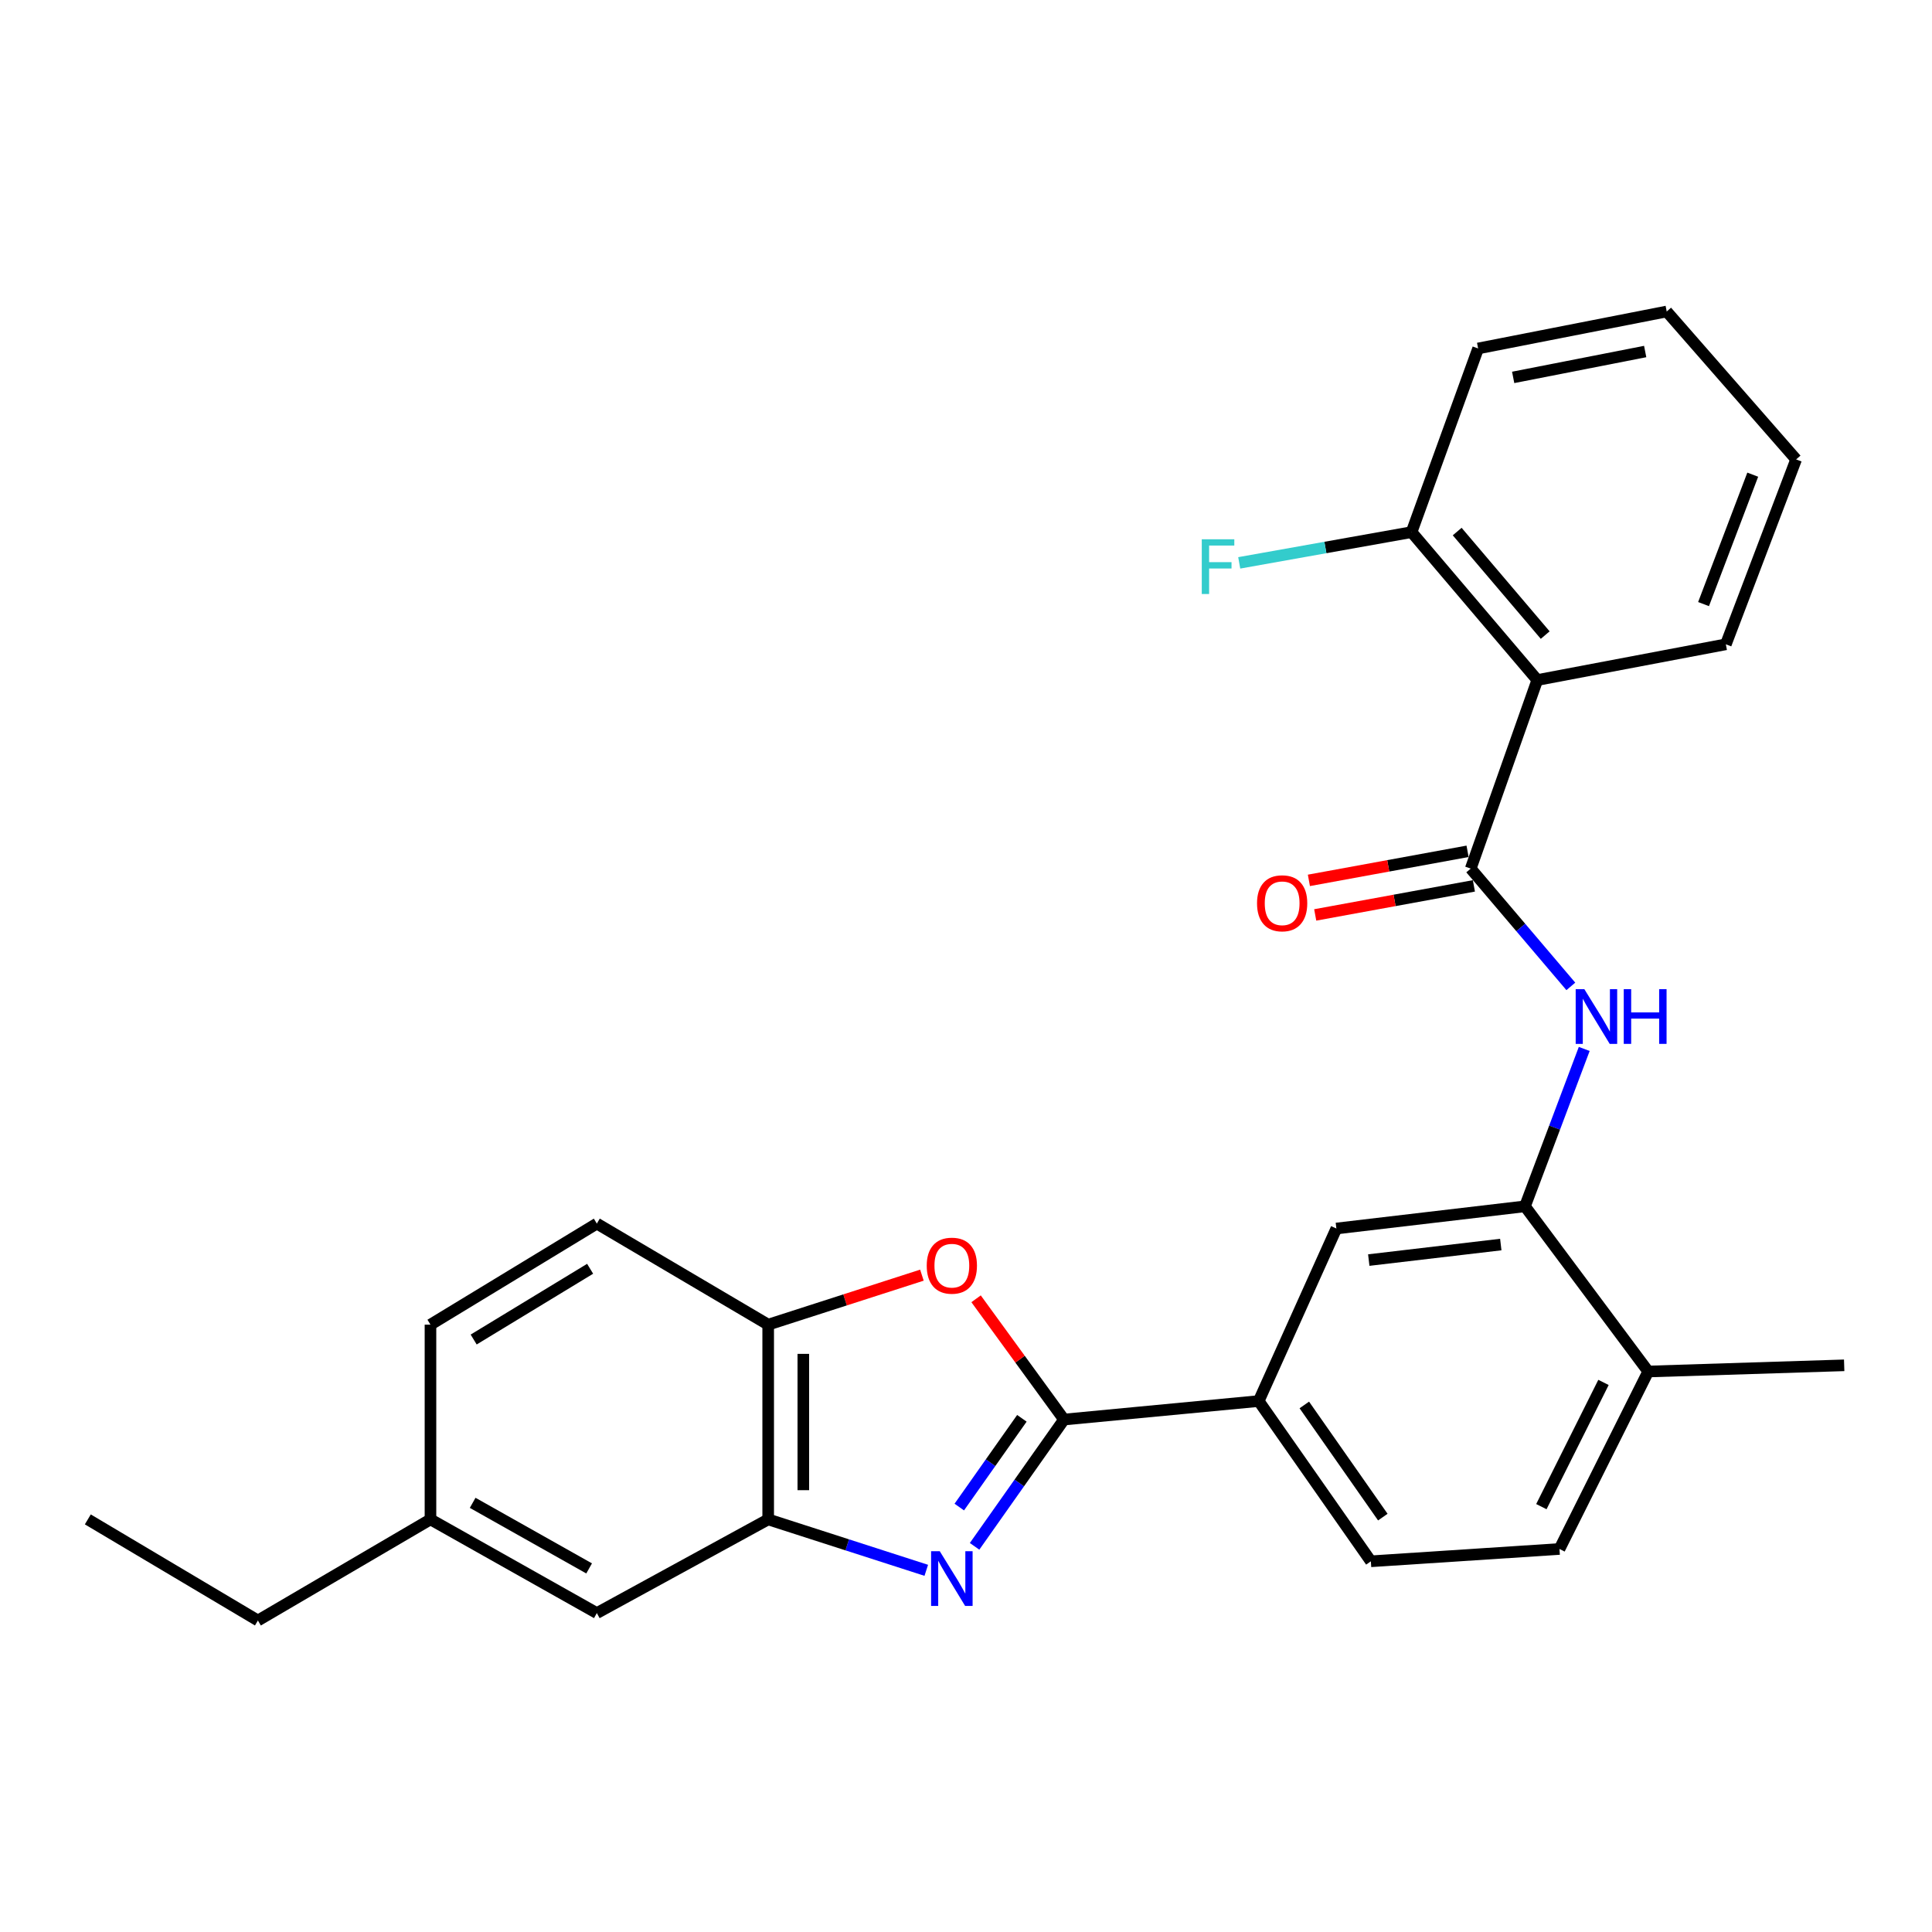 <?xml version='1.0' encoding='iso-8859-1'?>
<svg version='1.1' baseProfile='full'
              xmlns='http://www.w3.org/2000/svg'
                      xmlns:rdkit='http://www.rdkit.org/xml'
                      xmlns:xlink='http://www.w3.org/1999/xlink'
                  xml:space='preserve'
width='1000px' height='1000px' viewBox='0 0 1000 1000'>
<!-- END OF HEADER -->
<rect style='opacity:1.0;fill:#FFFFFF;stroke:none' width='1000' height='1000' x='0' y='0'> </rect>
<path class='bond-0' d='M 504.439,800.379 L 527.584,767.567' style='fill:none;fill-rule:evenodd;stroke:#0000FF;stroke-width:6px;stroke-linecap:butt;stroke-linejoin:miter;stroke-opacity:1' />
<path class='bond-0' d='M 527.584,767.567 L 550.73,734.754' style='fill:none;fill-rule:evenodd;stroke:#000000;stroke-width:6px;stroke-linecap:butt;stroke-linejoin:miter;stroke-opacity:1' />
<path class='bond-0' d='M 496.522,780.053 L 512.723,757.084' style='fill:none;fill-rule:evenodd;stroke:#0000FF;stroke-width:6px;stroke-linecap:butt;stroke-linejoin:miter;stroke-opacity:1' />
<path class='bond-0' d='M 512.723,757.084 L 528.925,734.115' style='fill:none;fill-rule:evenodd;stroke:#000000;stroke-width:6px;stroke-linecap:butt;stroke-linejoin:miter;stroke-opacity:1' />
<path class='bond-4' d='M 479.438,812.793 L 438.525,799.613' style='fill:none;fill-rule:evenodd;stroke:#0000FF;stroke-width:6px;stroke-linecap:butt;stroke-linejoin:miter;stroke-opacity:1' />
<path class='bond-4' d='M 438.525,799.613 L 397.611,786.434' style='fill:none;fill-rule:evenodd;stroke:#000000;stroke-width:6px;stroke-linecap:butt;stroke-linejoin:miter;stroke-opacity:1' />
<path class='bond-2' d='M 550.73,734.754 L 527.974,703.504' style='fill:none;fill-rule:evenodd;stroke:#000000;stroke-width:6px;stroke-linecap:butt;stroke-linejoin:miter;stroke-opacity:1' />
<path class='bond-2' d='M 527.974,703.504 L 505.218,672.253' style='fill:none;fill-rule:evenodd;stroke:#FF0000;stroke-width:6px;stroke-linecap:butt;stroke-linejoin:miter;stroke-opacity:1' />
<path class='bond-8' d='M 550.73,734.754 L 651.502,725.186' style='fill:none;fill-rule:evenodd;stroke:#000000;stroke-width:6px;stroke-linecap:butt;stroke-linejoin:miter;stroke-opacity:1' />
<path class='bond-1' d='M 761.246,449.584 L 787.153,480.069' style='fill:none;fill-rule:evenodd;stroke:#000000;stroke-width:6px;stroke-linecap:butt;stroke-linejoin:miter;stroke-opacity:1' />
<path class='bond-1' d='M 787.153,480.069 L 813.06,510.554' style='fill:none;fill-rule:evenodd;stroke:#0000FF;stroke-width:6px;stroke-linecap:butt;stroke-linejoin:miter;stroke-opacity:1' />
<path class='bond-3' d='M 761.246,449.584 L 795.699,351.984' style='fill:none;fill-rule:evenodd;stroke:#000000;stroke-width:6px;stroke-linecap:butt;stroke-linejoin:miter;stroke-opacity:1' />
<path class='bond-11' d='M 759.608,440.639 L 718.543,448.158' style='fill:none;fill-rule:evenodd;stroke:#000000;stroke-width:6px;stroke-linecap:butt;stroke-linejoin:miter;stroke-opacity:1' />
<path class='bond-11' d='M 718.543,448.158 L 677.479,455.678' style='fill:none;fill-rule:evenodd;stroke:#FF0000;stroke-width:6px;stroke-linecap:butt;stroke-linejoin:miter;stroke-opacity:1' />
<path class='bond-11' d='M 762.883,458.528 L 721.819,466.047' style='fill:none;fill-rule:evenodd;stroke:#000000;stroke-width:6px;stroke-linecap:butt;stroke-linejoin:miter;stroke-opacity:1' />
<path class='bond-11' d='M 721.819,466.047 L 680.755,473.566' style='fill:none;fill-rule:evenodd;stroke:#FF0000;stroke-width:6px;stroke-linecap:butt;stroke-linejoin:miter;stroke-opacity:1' />
<path class='bond-27' d='M 477.178,660.018 L 437.395,672.83' style='fill:none;fill-rule:evenodd;stroke:#FF0000;stroke-width:6px;stroke-linecap:butt;stroke-linejoin:miter;stroke-opacity:1' />
<path class='bond-27' d='M 437.395,672.83 L 397.611,685.641' style='fill:none;fill-rule:evenodd;stroke:#000000;stroke-width:6px;stroke-linecap:butt;stroke-linejoin:miter;stroke-opacity:1' />
<path class='bond-10' d='M 795.699,351.984 L 730.622,275.43' style='fill:none;fill-rule:evenodd;stroke:#000000;stroke-width:6px;stroke-linecap:butt;stroke-linejoin:miter;stroke-opacity:1' />
<path class='bond-10' d='M 799.793,328.722 L 754.24,275.134' style='fill:none;fill-rule:evenodd;stroke:#000000;stroke-width:6px;stroke-linecap:butt;stroke-linejoin:miter;stroke-opacity:1' />
<path class='bond-20' d='M 795.699,351.984 L 893.298,333.495' style='fill:none;fill-rule:evenodd;stroke:#000000;stroke-width:6px;stroke-linecap:butt;stroke-linejoin:miter;stroke-opacity:1' />
<path class='bond-7' d='M 397.611,786.434 L 397.611,685.641' style='fill:none;fill-rule:evenodd;stroke:#000000;stroke-width:6px;stroke-linecap:butt;stroke-linejoin:miter;stroke-opacity:1' />
<path class='bond-7' d='M 415.798,771.315 L 415.798,700.76' style='fill:none;fill-rule:evenodd;stroke:#000000;stroke-width:6px;stroke-linecap:butt;stroke-linejoin:miter;stroke-opacity:1' />
<path class='bond-13' d='M 397.611,786.434 L 308.923,834.93' style='fill:none;fill-rule:evenodd;stroke:#000000;stroke-width:6px;stroke-linecap:butt;stroke-linejoin:miter;stroke-opacity:1' />
<path class='bond-5' d='M 819.993,542.932 L 804.658,583.663' style='fill:none;fill-rule:evenodd;stroke:#0000FF;stroke-width:6px;stroke-linecap:butt;stroke-linejoin:miter;stroke-opacity:1' />
<path class='bond-5' d='M 804.658,583.663 L 789.323,624.394' style='fill:none;fill-rule:evenodd;stroke:#000000;stroke-width:6px;stroke-linecap:butt;stroke-linejoin:miter;stroke-opacity:1' />
<path class='bond-6' d='M 789.323,624.394 L 691.703,635.872' style='fill:none;fill-rule:evenodd;stroke:#000000;stroke-width:6px;stroke-linecap:butt;stroke-linejoin:miter;stroke-opacity:1' />
<path class='bond-6' d='M 776.804,644.178 L 708.47,652.212' style='fill:none;fill-rule:evenodd;stroke:#000000;stroke-width:6px;stroke-linecap:butt;stroke-linejoin:miter;stroke-opacity:1' />
<path class='bond-29' d='M 789.323,624.394 L 853.117,709.89' style='fill:none;fill-rule:evenodd;stroke:#000000;stroke-width:6px;stroke-linecap:butt;stroke-linejoin:miter;stroke-opacity:1' />
<path class='bond-15' d='M 397.611,685.641 L 308.923,633.326' style='fill:none;fill-rule:evenodd;stroke:#000000;stroke-width:6px;stroke-linecap:butt;stroke-linejoin:miter;stroke-opacity:1' />
<path class='bond-9' d='M 651.502,725.186 L 691.703,635.872' style='fill:none;fill-rule:evenodd;stroke:#000000;stroke-width:6px;stroke-linecap:butt;stroke-linejoin:miter;stroke-opacity:1' />
<path class='bond-14' d='M 651.502,725.186 L 709.556,808.126' style='fill:none;fill-rule:evenodd;stroke:#000000;stroke-width:6px;stroke-linecap:butt;stroke-linejoin:miter;stroke-opacity:1' />
<path class='bond-14' d='M 675.109,727.199 L 715.747,785.256' style='fill:none;fill-rule:evenodd;stroke:#000000;stroke-width:6px;stroke-linecap:butt;stroke-linejoin:miter;stroke-opacity:1' />
<path class='bond-18' d='M 730.622,275.43 L 686.021,283.384' style='fill:none;fill-rule:evenodd;stroke:#000000;stroke-width:6px;stroke-linecap:butt;stroke-linejoin:miter;stroke-opacity:1' />
<path class='bond-18' d='M 686.021,283.384 L 641.42,291.338' style='fill:none;fill-rule:evenodd;stroke:#33CCCC;stroke-width:6px;stroke-linecap:butt;stroke-linejoin:miter;stroke-opacity:1' />
<path class='bond-22' d='M 730.622,275.43 L 765.075,180.366' style='fill:none;fill-rule:evenodd;stroke:#000000;stroke-width:6px;stroke-linecap:butt;stroke-linejoin:miter;stroke-opacity:1' />
<path class='bond-12' d='M 853.117,709.89 L 807.186,801.751' style='fill:none;fill-rule:evenodd;stroke:#000000;stroke-width:6px;stroke-linecap:butt;stroke-linejoin:miter;stroke-opacity:1' />
<path class='bond-12' d='M 829.961,715.536 L 797.809,779.838' style='fill:none;fill-rule:evenodd;stroke:#000000;stroke-width:6px;stroke-linecap:butt;stroke-linejoin:miter;stroke-opacity:1' />
<path class='bond-21' d='M 853.117,709.89 L 954.545,706.687' style='fill:none;fill-rule:evenodd;stroke:#000000;stroke-width:6px;stroke-linecap:butt;stroke-linejoin:miter;stroke-opacity:1' />
<path class='bond-17' d='M 308.923,834.93 L 222.811,786.434' style='fill:none;fill-rule:evenodd;stroke:#000000;stroke-width:6px;stroke-linecap:butt;stroke-linejoin:miter;stroke-opacity:1' />
<path class='bond-17' d='M 304.93,811.81 L 244.652,777.862' style='fill:none;fill-rule:evenodd;stroke:#000000;stroke-width:6px;stroke-linecap:butt;stroke-linejoin:miter;stroke-opacity:1' />
<path class='bond-16' d='M 709.556,808.126 L 807.186,801.751' style='fill:none;fill-rule:evenodd;stroke:#000000;stroke-width:6px;stroke-linecap:butt;stroke-linejoin:miter;stroke-opacity:1' />
<path class='bond-28' d='M 308.923,633.326 L 222.811,685.641' style='fill:none;fill-rule:evenodd;stroke:#000000;stroke-width:6px;stroke-linecap:butt;stroke-linejoin:miter;stroke-opacity:1' />
<path class='bond-28' d='M 305.449,656.716 L 245.171,693.337' style='fill:none;fill-rule:evenodd;stroke:#000000;stroke-width:6px;stroke-linecap:butt;stroke-linejoin:miter;stroke-opacity:1' />
<path class='bond-19' d='M 222.811,786.434 L 222.811,685.641' style='fill:none;fill-rule:evenodd;stroke:#000000;stroke-width:6px;stroke-linecap:butt;stroke-linejoin:miter;stroke-opacity:1' />
<path class='bond-23' d='M 222.811,786.434 L 133.496,838.77' style='fill:none;fill-rule:evenodd;stroke:#000000;stroke-width:6px;stroke-linecap:butt;stroke-linejoin:miter;stroke-opacity:1' />
<path class='bond-24' d='M 893.298,333.495 L 929.671,237.794' style='fill:none;fill-rule:evenodd;stroke:#000000;stroke-width:6px;stroke-linecap:butt;stroke-linejoin:miter;stroke-opacity:1' />
<path class='bond-24' d='M 881.754,312.679 L 907.215,245.688' style='fill:none;fill-rule:evenodd;stroke:#000000;stroke-width:6px;stroke-linecap:butt;stroke-linejoin:miter;stroke-opacity:1' />
<path class='bond-30' d='M 765.075,180.366 L 862.685,161.23' style='fill:none;fill-rule:evenodd;stroke:#000000;stroke-width:6px;stroke-linecap:butt;stroke-linejoin:miter;stroke-opacity:1' />
<path class='bond-30' d='M 783.215,195.342 L 851.542,181.947' style='fill:none;fill-rule:evenodd;stroke:#000000;stroke-width:6px;stroke-linecap:butt;stroke-linejoin:miter;stroke-opacity:1' />
<path class='bond-25' d='M 133.496,838.77 L 45.455,786.434' style='fill:none;fill-rule:evenodd;stroke:#000000;stroke-width:6px;stroke-linecap:butt;stroke-linejoin:miter;stroke-opacity:1' />
<path class='bond-26' d='M 929.671,237.794 L 862.685,161.23' style='fill:none;fill-rule:evenodd;stroke:#000000;stroke-width:6px;stroke-linecap:butt;stroke-linejoin:miter;stroke-opacity:1' />
<path  class='atom-0' d='M 486.415 802.897
L 495.695 817.897
Q 496.615 819.377, 498.095 822.057
Q 499.575 824.737, 499.655 824.897
L 499.655 802.897
L 503.415 802.897
L 503.415 831.217
L 499.535 831.217
L 489.575 814.817
Q 488.415 812.897, 487.175 810.697
Q 485.975 808.497, 485.615 807.817
L 485.615 831.217
L 481.935 831.217
L 481.935 802.897
L 486.415 802.897
' fill='#0000FF'/>
<path  class='atom-3' d='M 479.675 655.108
Q 479.675 648.308, 483.035 644.508
Q 486.395 640.708, 492.675 640.708
Q 498.955 640.708, 502.315 644.508
Q 505.675 648.308, 505.675 655.108
Q 505.675 661.988, 502.275 665.908
Q 498.875 669.788, 492.675 669.788
Q 486.435 669.788, 483.035 665.908
Q 479.675 662.028, 479.675 655.108
M 492.675 666.588
Q 496.995 666.588, 499.315 663.708
Q 501.675 660.788, 501.675 655.108
Q 501.675 649.548, 499.315 646.748
Q 496.995 643.908, 492.675 643.908
Q 488.355 643.908, 485.995 646.708
Q 483.675 649.508, 483.675 655.108
Q 483.675 660.828, 485.995 663.708
Q 488.355 666.588, 492.675 666.588
' fill='#FF0000'/>
<path  class='atom-6' d='M 820.052 511.988
L 829.332 526.988
Q 830.252 528.468, 831.732 531.148
Q 833.212 533.828, 833.292 533.988
L 833.292 511.988
L 837.052 511.988
L 837.052 540.308
L 833.172 540.308
L 823.212 523.908
Q 822.052 521.988, 820.812 519.788
Q 819.612 517.588, 819.252 516.908
L 819.252 540.308
L 815.572 540.308
L 815.572 511.988
L 820.052 511.988
' fill='#0000FF'/>
<path  class='atom-6' d='M 840.452 511.988
L 844.292 511.988
L 844.292 524.028
L 858.772 524.028
L 858.772 511.988
L 862.612 511.988
L 862.612 540.308
L 858.772 540.308
L 858.772 527.228
L 844.292 527.228
L 844.292 540.308
L 840.452 540.308
L 840.452 511.988
' fill='#0000FF'/>
<path  class='atom-12' d='M 650.636 467.537
Q 650.636 460.737, 653.996 456.937
Q 657.356 453.137, 663.636 453.137
Q 669.916 453.137, 673.276 456.937
Q 676.636 460.737, 676.636 467.537
Q 676.636 474.417, 673.236 478.337
Q 669.836 482.217, 663.636 482.217
Q 657.396 482.217, 653.996 478.337
Q 650.636 474.457, 650.636 467.537
M 663.636 479.017
Q 667.956 479.017, 670.276 476.137
Q 672.636 473.217, 672.636 467.537
Q 672.636 461.977, 670.276 459.177
Q 667.956 456.337, 663.636 456.337
Q 659.316 456.337, 656.956 459.137
Q 654.636 461.937, 654.636 467.537
Q 654.636 473.257, 656.956 476.137
Q 659.316 479.017, 663.636 479.017
' fill='#FF0000'/>
<path  class='atom-19' d='M 622.036 279.133
L 638.876 279.133
L 638.876 282.373
L 625.836 282.373
L 625.836 290.973
L 637.436 290.973
L 637.436 294.253
L 625.836 294.253
L 625.836 307.453
L 622.036 307.453
L 622.036 279.133
' fill='#33CCCC'/>
</svg>
